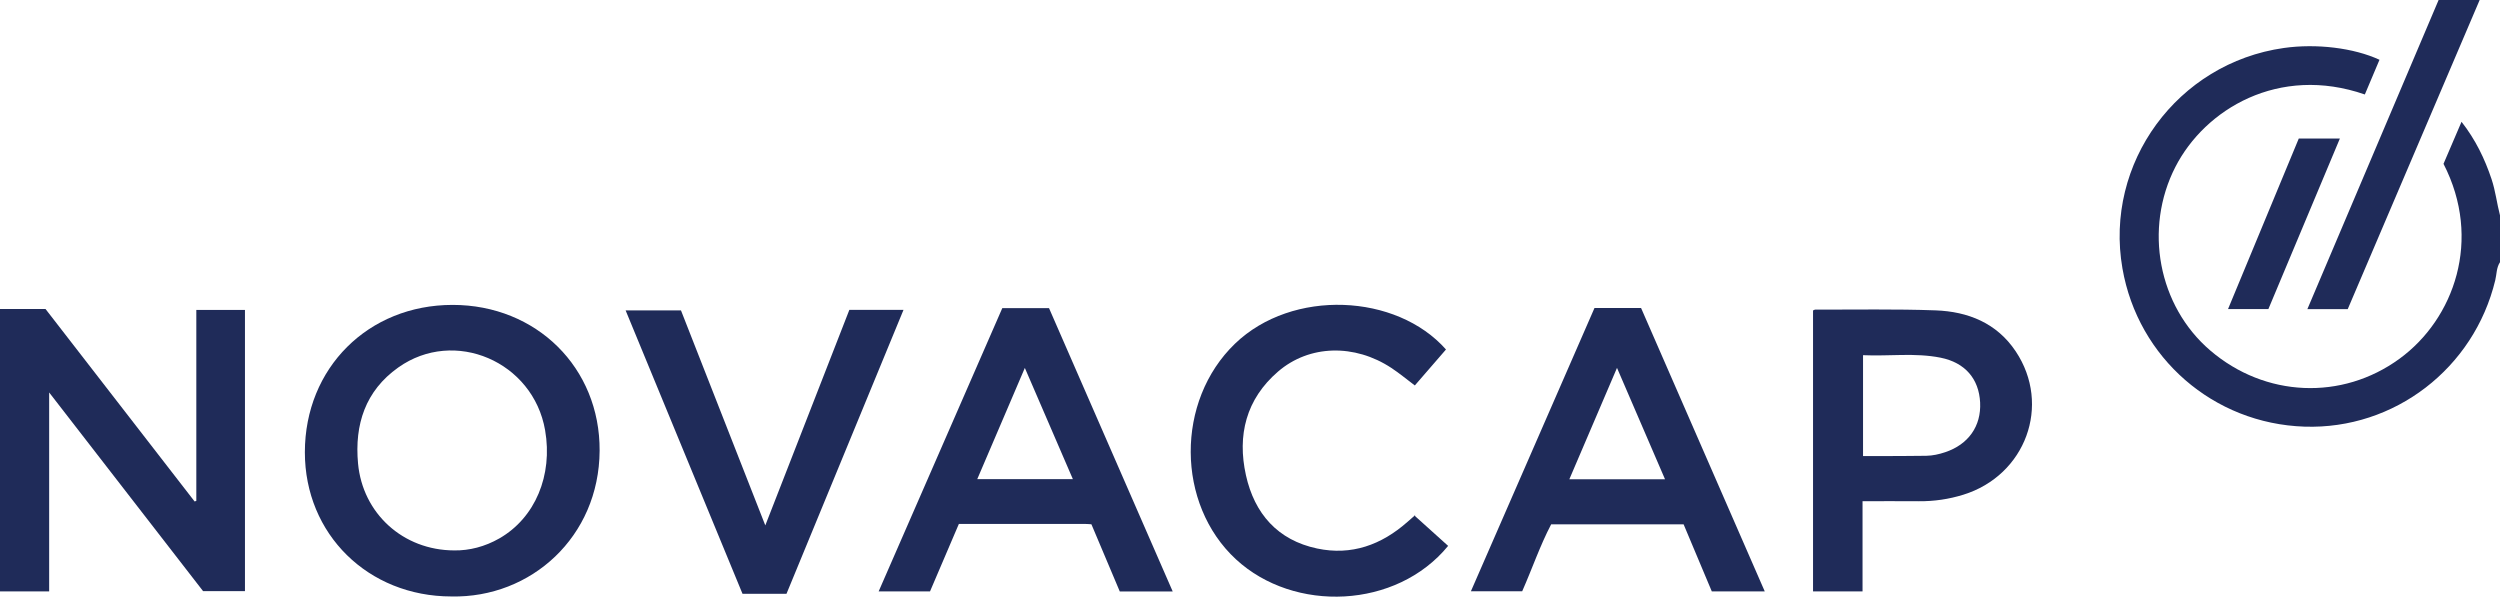<?xml version="1.0" encoding="UTF-8"?><svg id="b" xmlns="http://www.w3.org/2000/svg" viewBox="0 0 1356.331 323.718"><defs><style>.d{fill:#1f2b59;stroke-width:0px;}</style></defs><g id="c"><path class="d" d="m0,167.625h24.68c27.042,34.91,53.972,69.674,80.902,104.439.309-.106.617-.211.926-.317v-103.595h26.389v152.572h-22.706c-27.36-35.315-55.066-71.075-83.522-107.805v107.942H0v-153.234Z"/><path class="d" d="m1356.331,142.237c-1.969,2.96-1.781,6.51-2.568,9.775-11.531,47.853-54.739,81.076-103.492,79.457-49.385-1.639-90.322-37.219-98.779-85.85-9.931-57.112,29.797-111.384,87.536-119.582,17.666-2.508,37.984-.071,51.925,6.393-2.648,6.269-5.304,12.557-7.95,18.823-46.716-16.201-86.772,8.037-102.796,39.319-17.173,33.525-9.322,75.411,18.949,99.586,29.763,25.452,71.417,27.233,102.622,4.498,29.735-21.664,45.034-64.748,23.906-105.775,3.143-7.333,6.322-14.754,9.776-22.813,7.638,9.786,12.614,20.111,16.302,31.156,2.14,6.411,2.866,13.126,4.571,19.625v25.388Z"/><path class="d" d="m244.928,323.597c-45.236-.017-79.55-33.788-79.527-78.271.024-45.673,34.358-79.904,80.149-79.908,45.507-.004,80.021,34.084,79.764,79.104-.267,46.758-37.255,79.991-80.386,79.074Zm1.498-24.979c8.13.135,16.654-2.008,24.558-6.552,19.319-11.106,29.026-34.124,24.751-58.671-6.485-37.238-49.218-55.645-79.675-34.015-17.838,12.668-23.757,30.911-21.813,52.049,2.491,27.076,24.385,47.128,52.178,47.189Z"/><path class="d" d="m636.234,320.9h-28.715c-5.128-12.145-10.273-24.329-15.396-36.464-1.407-.078-2.453-.187-3.499-.187-22.646-.01-45.292-.007-68.405-.007-5.197,12.156-10.397,24.318-15.648,36.599h-27.869c22.433-51.392,44.718-102.446,67.079-153.673h25.344c22.214,50.885,44.512,101.964,67.11,153.732Zm-106.047-60.942h51.883c-8.658-20.052-17.174-39.773-26.06-60.352-8.76,20.474-17.201,40.201-25.823,60.352Z"/><path class="d" d="m1010.487,271.917v48.928h-26.858v-152.409c.452-.174.857-.468,1.262-.467,21.74.067,43.499-.377,65.214.415,17.61.642,33.219,6.867,43.476,22.224,19.457,29.13,5.415,67.277-28.413,77.788-7.834,2.434-15.848,3.606-24.067,3.54-10.077-.082-20.155-.019-30.615-.019Zm.271-24.485c2.393,0,4.333.006,6.273,0,9.349-.033,18.7.018,28.047-.151,3.463-.063,6.883-.823,10.194-1.926,12.656-4.215,19.655-14.152,19.012-26.986-.641-12.793-8.127-21.655-21.479-24.317-13.837-2.758-27.872-.705-42.047-1.35v54.73Z"/><path class="d" d="m957.429,320.84h-28.729c-5.053-12.019-10.124-24.084-15.285-36.361h-71.867c-6.066,11.551-10.309,24.098-15.719,36.318h-27.826c22.437-51.429,44.735-102.538,67.056-153.7h25.27c22.246,50.971,44.599,102.185,67.101,153.743Zm-80.155-121.254c-8.853,20.691-17.293,40.415-25.853,60.42h51.9c-8.647-20.058-17.153-39.788-26.048-60.42Z"/><path class="d" d="m784.49,189.616c-5.58,6.441-11.188,12.913-16.902,19.508-4.32-3.247-8.346-6.612-12.698-9.484-19.934-13.155-44.5-12.694-61.529,1.971-17.312,14.909-22.216,34.526-17.396,56.231,4.621,20.809,17.175,35.209,38.652,39.75,18.613,3.935,34.838-1.973,48.902-14.383,1.469-1.296,2.944-2.583,4.424-3.866.108-.093.277-.116-.672.259,6.373,5.74,12.396,11.165,18.383,16.558-28.027,34.247-83.544,36.45-115.105,7.293-32.49-30.015-32.788-85.947-.511-117,31.087-29.909,87.643-27.211,114.451,3.163Z"/><path class="d" d="m426.696,322.148h-23.863c-21.051-51.039-42.127-102.136-63.419-153.76h30.035c14.988,38.217,30.145,76.865,45.752,116.659,15.459-39.643,30.52-78.266,45.603-116.944h29.384c-21.224,51.494-42.297,102.623-63.492,154.046Z"/><path class="d" d="m1323.022,0h22.272c-23.941,56.1-47.73,111.844-71.581,167.73h-21.899c23.829-56.129,47.501-111.89,71.207-167.73Z"/><path class="d" d="m1247.161,75.163h22.297c-13.001,31.011-25.848,61.653-38.793,92.531h-21.889c12.864-31.01,25.596-61.702,38.385-92.531Z"/></g></svg>